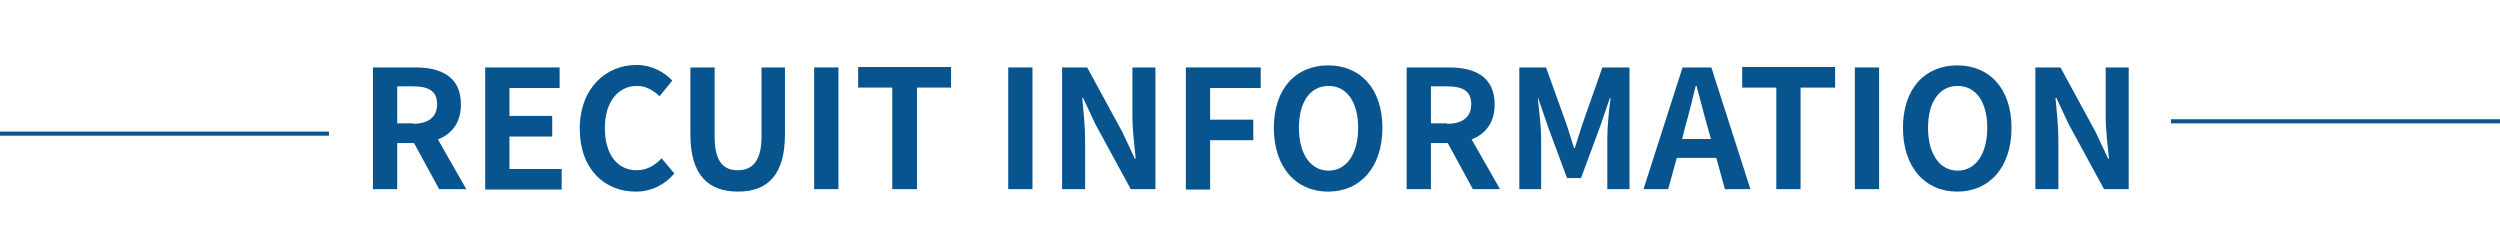 <?xml version="1.0" encoding="utf-8"?>
<!-- Generator: Adobe Illustrator 27.5.0, SVG Export Plug-In . SVG Version: 6.00 Build 0)  -->
<svg version="1.1" id="レイヤー_1" xmlns="http://www.w3.org/2000/svg" xmlns:xlink="http://www.w3.org/1999/xlink" x="0px"
	 y="0px" viewBox="0 0 608 58" style="enable-background:new 0 0 608 58;" xml:space="preserve">
<style type="text/css">
	.st0{enable-background:new    ;}
	.st1{fill:#08548F;}
	.st2{fill:none;stroke:#08548F;}
</style>
<g id="グループ_10042" transform="translate(-625 -3150)">
	<g class="st0">
		<path class="st1" d="M715.6,3166.4H726c6.2,0,11.1,2.2,11.1,9c0,4.4-2.2,7.2-5.6,8.5l6.9,12.1h-6.6l-6.1-11.2h-4.1v11.2h-5.9
			V3166.4z M725.4,3180.1c3.8,0,5.9-1.6,5.9-4.8c0-3.2-2.1-4.3-5.9-4.3h-3.8v9H725.4z"/>
		<path class="st1" d="M742.9,3166.4h18.2v5h-12.2v6.8h10.4v5h-10.4v7.9h12.7v5h-18.6V3166.4z"/>
		<path class="st1" d="M766,3181.3c0-9.8,6.3-15.5,13.8-15.5c3.8,0,6.8,1.8,8.7,3.8l-3.1,3.8c-1.5-1.4-3.2-2.5-5.5-2.5
			c-4.5,0-7.8,3.8-7.8,10.2c0,6.4,3,10.3,7.7,10.3c2.6,0,4.5-1.2,6.1-2.9l3.1,3.7c-2.4,2.8-5.6,4.4-9.4,4.4
			C772.1,3196.6,766,3191.2,766,3181.3z"/>
		<path class="st1" d="M792.9,3182.7v-16.3h5.9v16.8c0,6.2,2.2,8.2,5.6,8.2c3.5,0,5.8-2.1,5.8-8.2v-16.8h5.7v16.3
			c0,9.8-4.2,13.9-11.4,13.9C797.2,3196.6,792.9,3192.5,792.9,3182.7z"/>
		<path class="st1" d="M823,3166.4h5.9v29.6H823V3166.4z"/>
		<path class="st1" d="M842,3171.3h-8.3v-5h22.6v5H848v24.7H842V3171.3z"/>
		<path class="st1" d="M870.2,3166.4h5.9v29.6h-5.9V3166.4z"/>
		<path class="st1" d="M883.4,3166.4h6l8.6,15.8l3,6.4h0.2c-0.3-3.1-0.8-7-0.8-10.4v-11.8h5.6v29.6h-6l-8.6-15.8l-3-6.4h-0.2
			c0.3,3.2,0.7,6.9,0.7,10.3v11.9h-5.6V3166.4z"/>
		<path class="st1" d="M913.4,3166.4h18.2v5h-12.3v7.7h10.5v5h-10.5v12h-5.9V3166.4z"/>
		<path class="st1" d="M934.8,3181.1c0-9.6,5.4-15.2,13.2-15.2s13.2,5.6,13.2,15.2c0,9.6-5.4,15.5-13.2,15.5
			S934.8,3190.7,934.8,3181.1z M955.3,3181.1c0-6.4-2.8-10.2-7.2-10.2s-7.2,3.8-7.2,10.2c0,6.3,2.8,10.4,7.2,10.4
			S955.3,3187.4,955.3,3181.1z"/>
		<path class="st1" d="M967.1,3166.4h10.3c6.2,0,11.1,2.2,11.1,9c0,4.4-2.2,7.2-5.6,8.5l6.9,12.1h-6.6l-6.1-11.2H973v11.2h-5.9
			V3166.4z M976.9,3180.1c3.8,0,5.9-1.6,5.9-4.8c0-3.2-2.1-4.3-5.9-4.3H973v9H976.9z"/>
		<path class="st1" d="M994.4,3166.4h6.6l5,13.9c0.6,1.8,1.2,3.8,1.8,5.7h0.2c0.6-1.9,1.2-3.8,1.8-5.7l4.9-13.9h6.6v29.6h-5.4v-12.4
			c0-2.8,0.4-6.9,0.8-9.7h-0.2l-2.4,7l-4.6,12.4h-3.4l-4.6-12.4l-2.4-7H999c0.3,2.8,0.8,6.9,0.8,9.7v12.4h-5.3V3166.4z"/>
		<path class="st1" d="M1034.2,3166.4h7l9.5,29.6h-6.2l-2.1-7.6h-9.6l-2.1,7.6h-6L1034.2,3166.4z M1034.1,3183.8h7l-0.9-3.2
			c-0.9-3.1-1.7-6.5-2.6-9.7h-0.2c-0.8,3.2-1.6,6.6-2.5,9.7L1034.1,3183.8z"/>
		<path class="st1" d="M1057,3171.3h-8.3v-5h22.6v5h-8.4v24.7h-5.9V3171.3z"/>
		<path class="st1" d="M1076.1,3166.4h5.9v29.6h-5.9V3166.4z"/>
		<path class="st1" d="M1087.8,3181.1c0-9.6,5.4-15.2,13.2-15.2s13.2,5.6,13.2,15.2c0,9.6-5.4,15.5-13.2,15.5
			S1087.8,3190.7,1087.8,3181.1z M1108.3,3181.1c0-6.4-2.8-10.2-7.2-10.2s-7.2,3.8-7.2,10.2c0,6.3,2.8,10.4,7.2,10.4
			S1108.3,3187.4,1108.3,3181.1z"/>
		<path class="st1" d="M1120.1,3166.4h6l8.6,15.8l3,6.4h0.2c-0.3-3.1-0.8-7-0.8-10.4v-11.8h5.6v29.6h-6l-8.6-15.8l-3-6.4h-0.2
			c0.3,3.2,0.7,6.9,0.7,10.3v11.9h-5.6V3166.4z"/>
	</g>
	<line id="線_67" class="st2" x1="705" y1="3182.5" x2="625" y2="3182.5"/>
	<line id="線_68" class="st2" x1="1153" y1="3179.5" x2="1233" y2="3179.5"/>
</g>
</svg>
